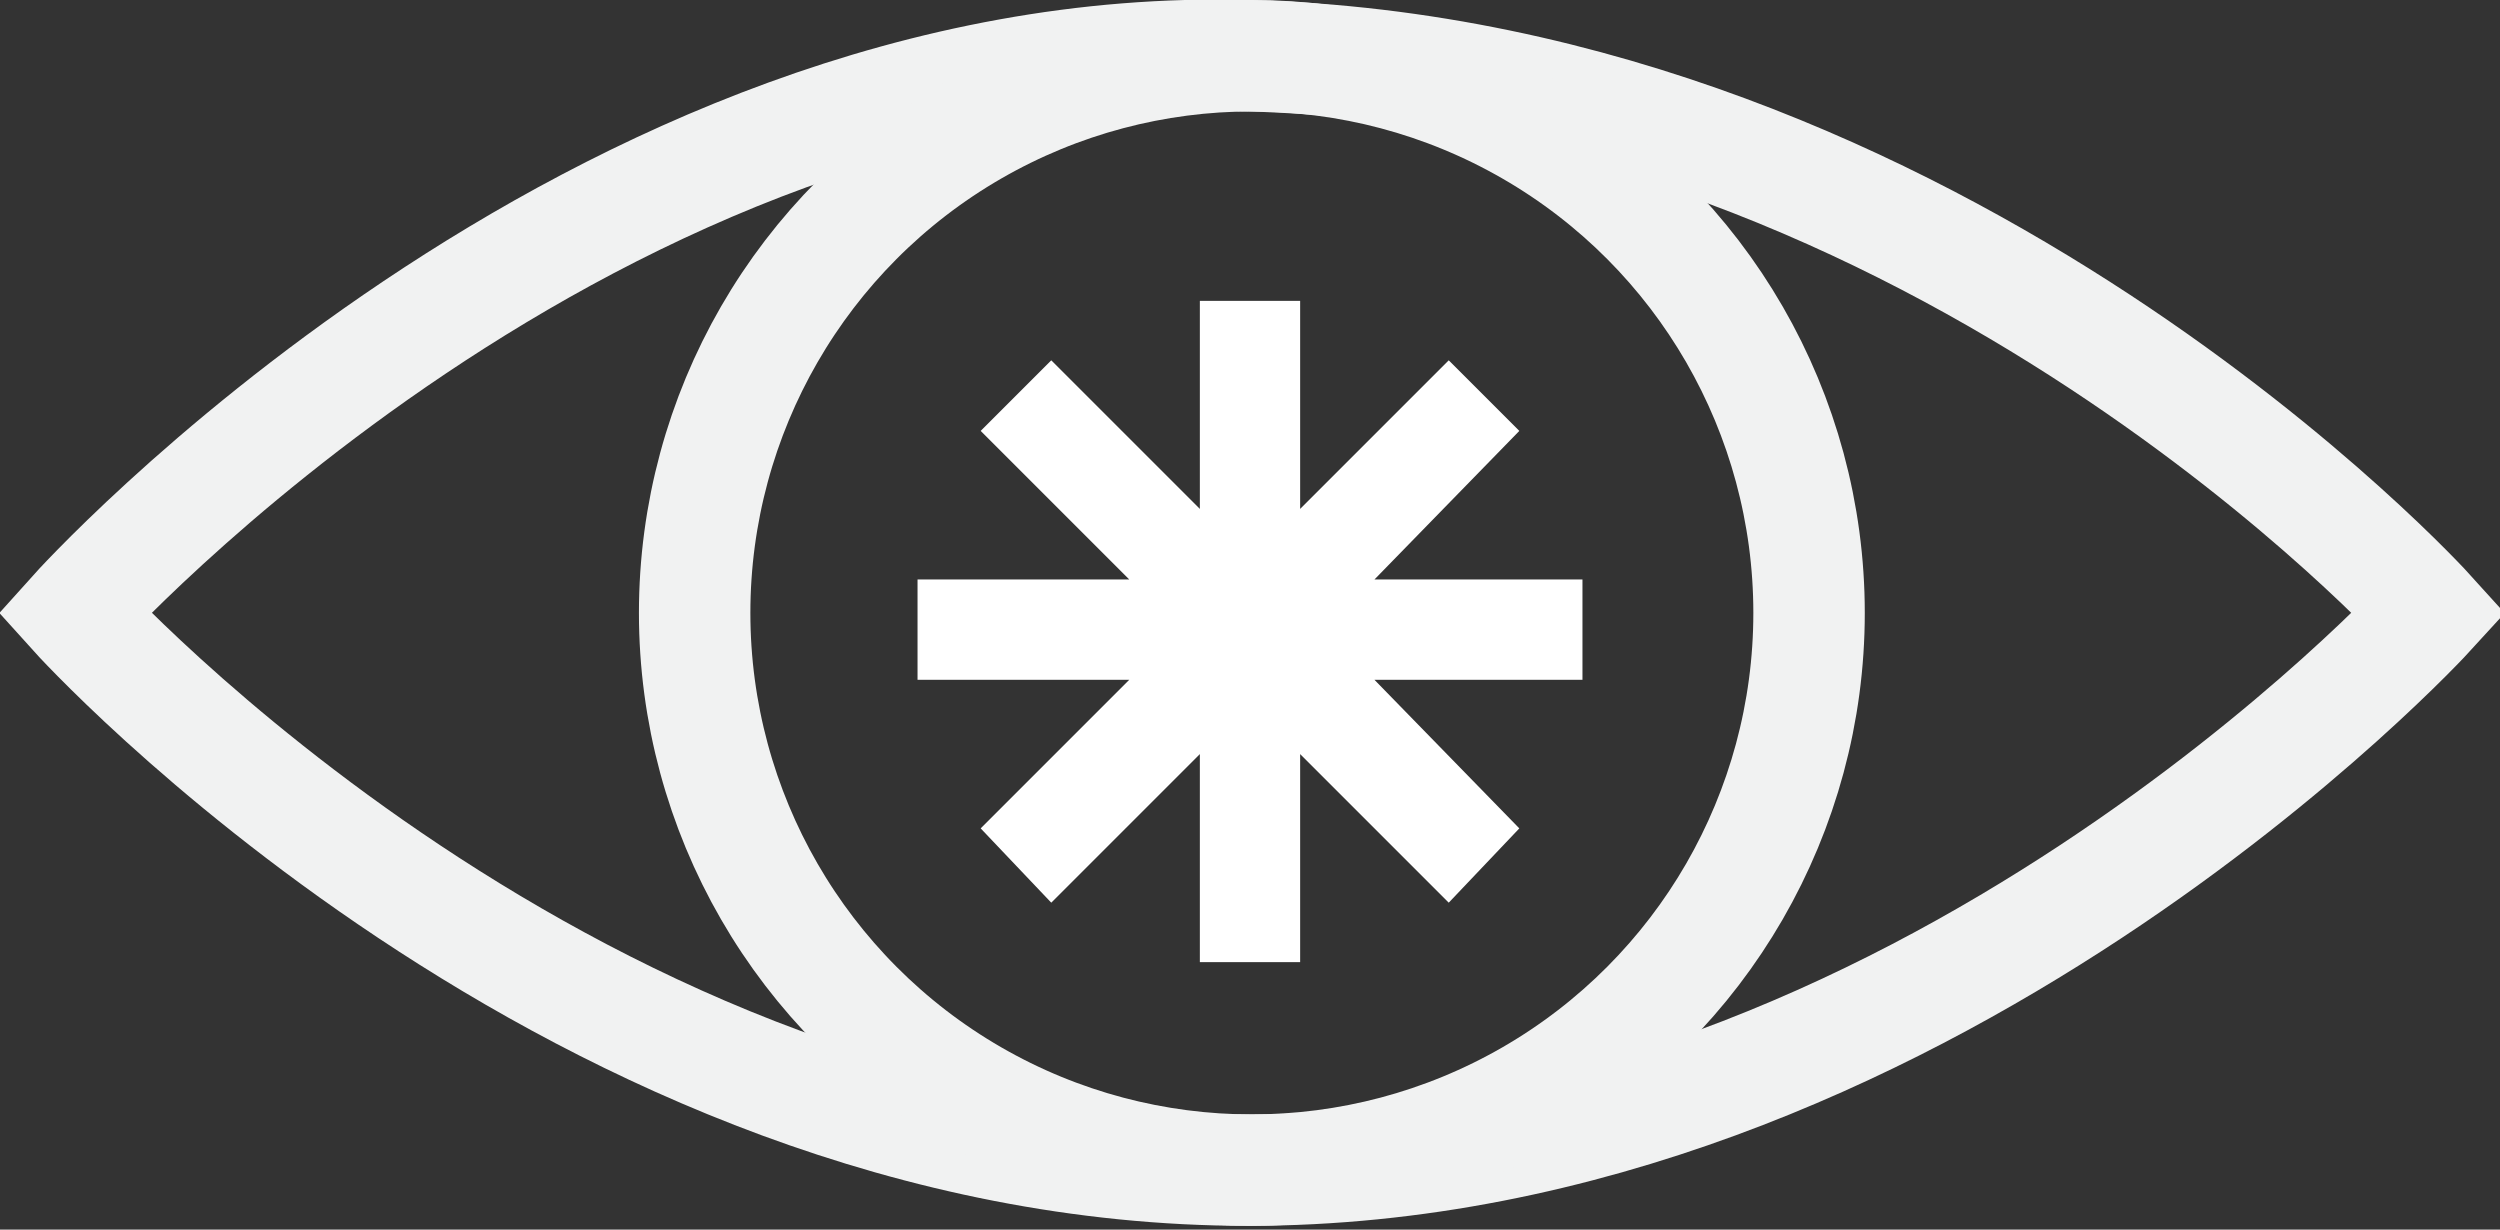 <svg xmlns="http://www.w3.org/2000/svg" id="Layer_2" data-name="Layer 2" viewBox="0 0 6.73 3.31"><rect x="0" y="0" width="6.73" height="3.31" fill="#333333" stroke="none"/><defs><style>      .cls-1 {        fill: #fff;      }      .cls-2 {        fill: none;        stroke: #f1f2f2;        stroke-miterlimit: 10;        stroke-width: .3px;      }    </style></defs><g id="Layer_2-2" data-name="Layer 2"><g><path class="cls-2" d="M.2,1.65S1.59.1,3.36.15c1.87.05,3.18,1.5,3.18,1.5,0,0-1.37,1.5-3.18,1.5S.2,1.65.2,1.65Z"></path><circle class="cls-2" cx="3.37" cy="1.65" r="1.5"></circle><polygon class="cls-1" points="4.26 1.56 3.7 1.56 4.09 1.16 3.9 .97 3.5 1.37 3.5 .81 3.23 .81 3.23 1.37 2.83 .97 2.64 1.16 3.04 1.56 2.47 1.56 2.47 1.83 3.04 1.83 2.64 2.23 2.83 2.43 3.23 2.03 3.23 2.59 3.5 2.59 3.5 2.03 3.9 2.43 4.09 2.23 3.7 1.83 4.26 1.83 4.26 1.56"></polygon></g></g></svg>